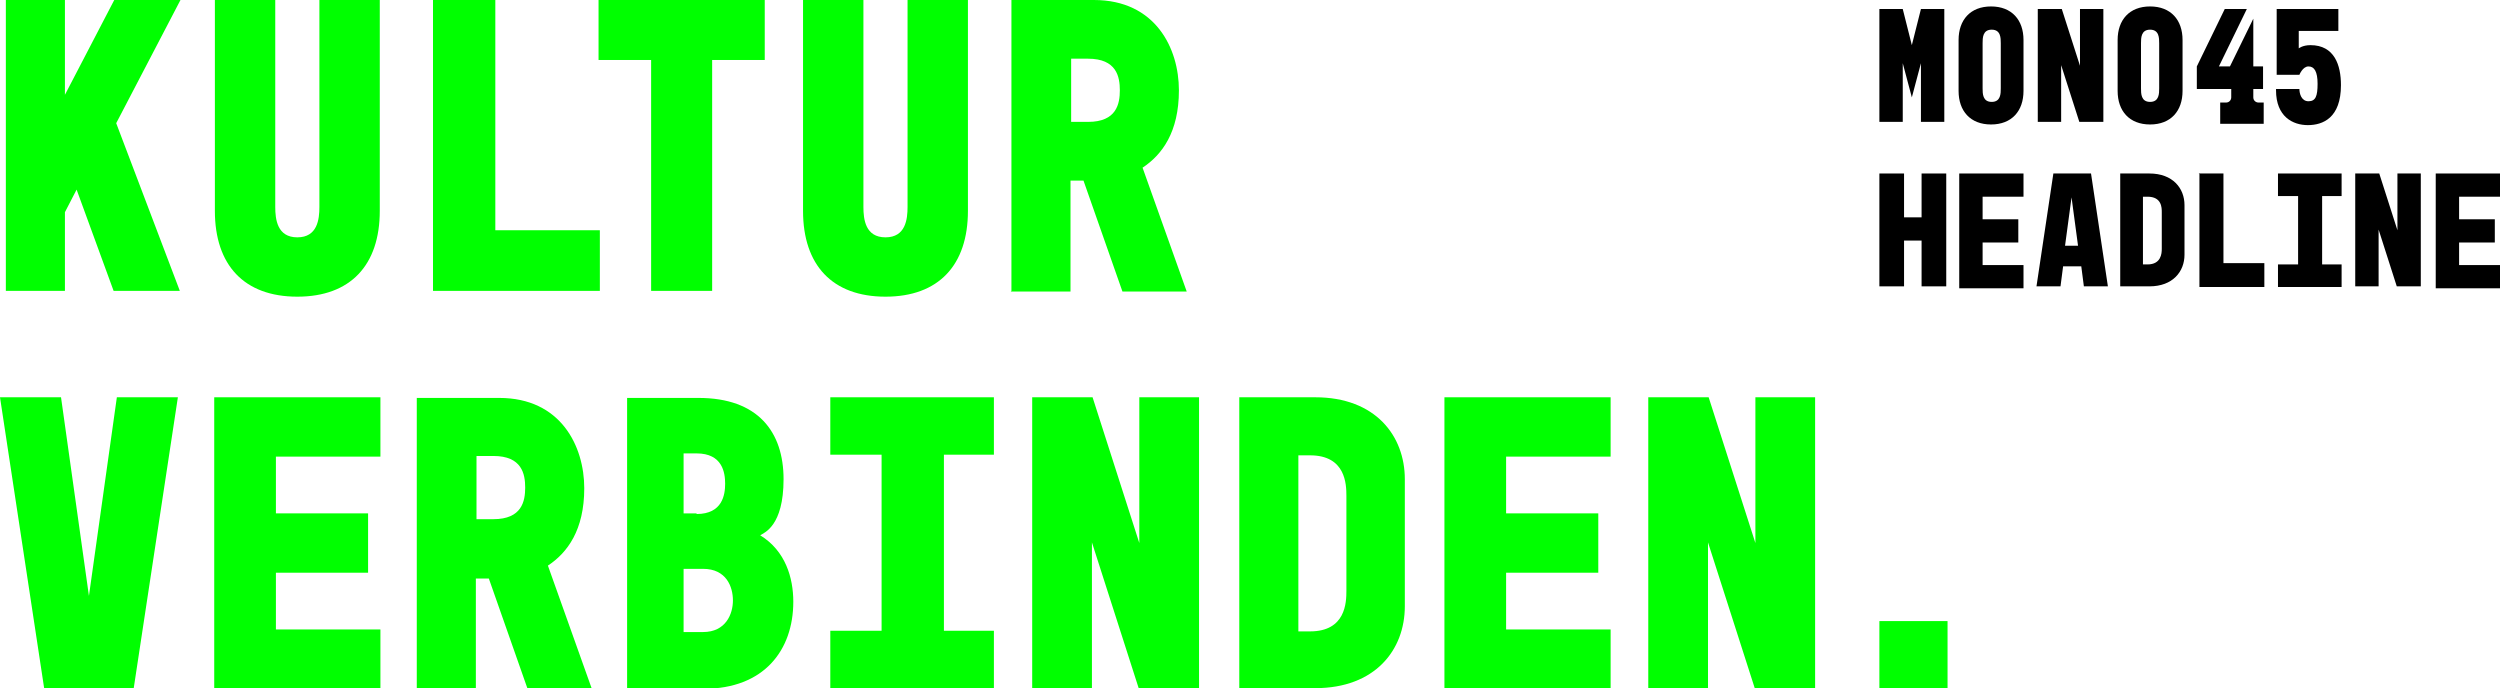 <?xml version="1.0" encoding="utf-8"?>
<svg xmlns="http://www.w3.org/2000/svg" fill="none" height="100%" overflow="visible" preserveAspectRatio="none" style="display: block;" viewBox="0 0 287 79" width="100%">
<g clip-path="url(#clip0_0_9)" id="04 Mono45 TW 1">
<path d="M7.453 0V10.884L13.117 0H20.718L13.34 14.142L20.644 33.392H13.042L8.794 21.768L7.453 24.359V33.392H0.671V0H7.453Z" fill="#00FF00" id="Vector"/>
<path d="M31.599 0V23.767C31.599 25.173 31.823 27.247 34.133 27.247C36.443 27.247 36.667 25.173 36.667 23.767V0H43.598V24.211C43.598 30.43 40.244 34.058 34.133 34.058C28.022 34.058 24.668 30.43 24.668 24.211V0H31.599Z" fill="#00FF00" id="Vector_2"/>
<path d="M49.709 0H56.863V26.432H68.862V33.392H49.709V0Z" fill="#00FF00" id="Vector_3"/>
<path d="M68.638 0H87.792V6.886H81.755V33.392H74.75V6.886H68.713V0H68.638Z" fill="#00FF00" id="Vector_4"/>
<path d="M99.12 0V23.767C99.12 25.173 99.343 27.247 101.654 27.247C103.964 27.247 104.187 25.173 104.187 23.767V0H111.118V24.211C111.118 30.43 107.765 34.058 101.654 34.058C95.543 34.058 92.189 30.43 92.189 24.211V0H99.12Z" fill="#00FF00" id="Vector_5"/>
<path d="M116.112 33.392V0H125.576C132.656 0 135.339 5.553 135.339 10.366C135.339 15.178 133.402 17.769 131.166 19.25L136.234 33.466H128.856L124.384 20.731H122.894V33.466H116.037L116.112 33.392ZM122.968 13.993H124.906C128.185 13.993 128.558 11.92 128.558 10.366C128.558 8.811 128.185 6.738 124.906 6.738H122.968V13.993Z" fill="#00FF00" id="Vector_6"/>
<path d="M0 45.608H7.005L10.21 68.412L13.415 45.608H20.42L15.352 79H5.068L0 45.608Z" fill="#00FF00" id="Vector_7"/>
<path d="M24.594 45.608H43.672V52.42H31.674V58.935H42.256V65.747H31.674V72.262H43.672V79.074H24.594V45.682V45.608Z" fill="#00FF00" id="Vector_8"/>
<path d="M47.846 79.074V45.682H57.311C64.391 45.682 67.073 51.235 67.073 56.048C67.073 60.86 65.136 63.452 62.9 64.933L67.968 79.148H60.59L56.118 66.413H54.628V79.148H47.771L47.846 79.074ZM54.702 59.602H56.64C59.919 59.602 60.292 57.529 60.292 55.974C60.292 54.419 59.919 52.346 56.64 52.346H54.702V59.602Z" fill="#00FF00" id="Vector_9"/>
<path d="M71.992 79.074V45.682H80.19C87.046 45.682 89.953 49.606 89.953 55.011C89.953 60.416 87.717 61.157 87.27 61.453C90.177 63.23 91.071 66.339 91.071 69.079C91.071 74.632 87.717 79.074 80.786 79.074H71.992ZM79.966 59.009C82.948 59.009 83.246 56.788 83.246 55.529C83.246 54.271 82.948 52.05 79.966 52.05H78.476V58.935H79.966V59.009ZM80.712 72.559C83.32 72.559 84.14 70.486 84.14 68.931C84.14 67.376 83.395 65.303 80.712 65.303H78.476V72.559H80.712Z" fill="#00FF00" id="Vector_10"/>
<path d="M114.099 45.608V52.198H108.361V72.41H114.099V79H95.319V72.41H101.206V52.198H95.319V45.608H114.099Z" fill="#00FF00" id="Vector_11"/>
<path d="M125.427 45.608L130.793 62.341V45.608H137.65V79H130.719L125.353 62.267V79H118.496V45.608H125.427Z" fill="#00FF00" id="Vector_12"/>
<path d="M142.27 45.608H150.99C157.921 45.608 161.274 50.051 161.274 55.011V69.597C161.274 74.632 157.846 79 150.99 79H142.27V45.608ZM149.052 72.484H150.394C154.493 72.484 154.567 69.153 154.567 67.82V56.936C154.567 55.604 154.493 52.272 150.394 52.272H149.052V72.484Z" fill="#00FF00" id="Vector_13"/>
<path d="M165.821 45.608H184.899V52.42H172.901V58.935H183.483V65.747H172.901V72.262H184.899V79.074H165.821V45.682V45.608Z" fill="#00FF00" id="Vector_14"/>
<path d="M196.153 45.608L201.519 62.341V45.608H208.375V79H201.444L196.078 62.267V79H189.222V45.608H196.153Z" fill="#00FF00" id="Vector_15"/>
<path d="M215.753 71.3H223.578V79.074H215.753V71.3Z" fill="#00FF00" id="Vector_16"/>
<g id="Group">
<g id="Group_2">
<path d="M215.753 1.037H218.436L219.479 5.183L220.523 1.037H223.206V13.993H220.523V7.256L219.479 11.18L218.436 7.256V13.993H215.753V1.037Z" fill="black" id="Vector_17"/>
<path d="M232.298 4.59V10.44C232.298 12.735 230.956 14.29 228.572 14.29C226.187 14.29 224.845 12.735 224.845 10.44V4.59C224.845 2.295 226.187 0.74 228.572 0.74C230.956 0.74 232.298 2.295 232.298 4.59ZM229.689 4.961C229.689 4.368 229.689 3.406 228.646 3.406C227.603 3.406 227.603 4.368 227.603 4.961V10.143C227.603 10.736 227.603 11.698 228.646 11.698C229.689 11.698 229.689 10.736 229.689 10.143V4.961Z" fill="black" id="Vector_18"/>
<path d="M236.695 1.037L238.782 7.552V1.037H241.465V13.993H238.707L236.62 7.478V13.993H233.937V1.037H236.695Z" fill="black" id="Vector_19"/>
<path d="M250.557 4.59V10.44C250.557 12.735 249.215 14.29 246.83 14.29C244.446 14.29 243.104 12.735 243.104 10.44V4.59C243.104 2.295 244.446 0.74 246.83 0.74C249.215 0.74 250.557 2.295 250.557 4.59ZM247.874 4.961C247.874 4.368 247.874 3.406 246.83 3.406C245.787 3.406 245.787 4.368 245.787 4.961V10.143C245.787 10.736 245.787 11.698 246.83 11.698C247.874 11.698 247.874 10.736 247.874 10.143V4.961Z" fill="black" id="Vector_20"/>
<path d="M255.252 1.037H257.935L254.73 7.626H255.997L258.68 2.147V7.626H259.798V10.217H258.68V11.18C258.68 11.55 258.978 11.772 259.276 11.772H259.872V14.216H254.879V11.772H255.55C255.923 11.772 256.146 11.476 256.146 11.18V10.217H252.196V7.626L255.401 1.037H255.252Z" fill="black" id="Vector_21"/>
<path d="M261.363 10.217H263.971C263.971 10.736 264.195 11.624 265.015 11.624C265.835 11.624 266.058 11.032 266.058 9.625C266.058 8.218 265.686 7.626 265.015 7.626C264.344 7.626 263.971 8.589 263.971 8.589H261.363V1.037H268.443V3.554H263.897V5.553C263.897 5.553 264.344 5.183 265.238 5.183C267.996 5.183 268.741 7.478 268.741 9.773C268.741 13.549 266.654 14.364 264.94 14.364C263.226 14.364 261.288 13.401 261.288 10.366V10.217H261.363Z" fill="black" id="Vector_22"/>
</g>
<g id="Group_3">
<path d="M218.585 19.917V24.951H220.597V19.917H223.429V32.873H220.597V27.617H218.585V32.873H215.753V19.917H218.585Z" fill="black" id="Vector_23"/>
<path d="M224.92 19.917H232.298V22.582H227.603V25.173H231.702V27.839H227.603V30.43H232.298V33.096H224.92V20.139V19.917Z" fill="black" id="Vector_24"/>
<path d="M235.801 19.917H240.049L241.986 32.873H239.229L238.931 30.578H236.844L236.546 32.873H233.788L235.726 19.917H235.801ZM238.558 28.209L237.813 22.656L237.067 28.209H238.558Z" fill="black" id="Vector_25"/>
<path d="M243.402 19.917H246.756C249.439 19.917 250.78 21.619 250.78 23.544V29.245C250.78 31.171 249.439 32.873 246.756 32.873H243.402V19.917ZM246.011 30.356H246.532C248.097 30.356 248.172 29.098 248.172 28.579V24.359C248.172 23.841 248.172 22.582 246.532 22.582H246.011V30.43V30.356Z" fill="black" id="Vector_26"/>
<path d="M252.42 19.917H255.252V30.208H259.947V32.947H252.494V19.991L252.42 19.917Z" fill="black" id="Vector_27"/>
<path d="M268.816 19.917V22.508H266.58V30.356H268.816V32.947H261.512V30.356H263.822V22.508H261.512V19.917H268.816Z" fill="black" id="Vector_28"/>
<path d="M273.138 19.917L275.225 26.432V19.917H277.908V32.873H275.15L273.064 26.358V32.873H270.381V19.917H273.138Z" fill="black" id="Vector_29"/>
<path d="M279.622 19.917H287V22.582H282.305V25.173H286.404V27.839H282.305V30.43H287V33.096H279.622V20.139V19.917Z" fill="black" id="Vector_30"/>
</g>
</g>
</g>
<defs>
<clipPath id="clip0_0_9">
<rect fill="white" height="79" width="287"/>
</clipPath>
</defs>
</svg>